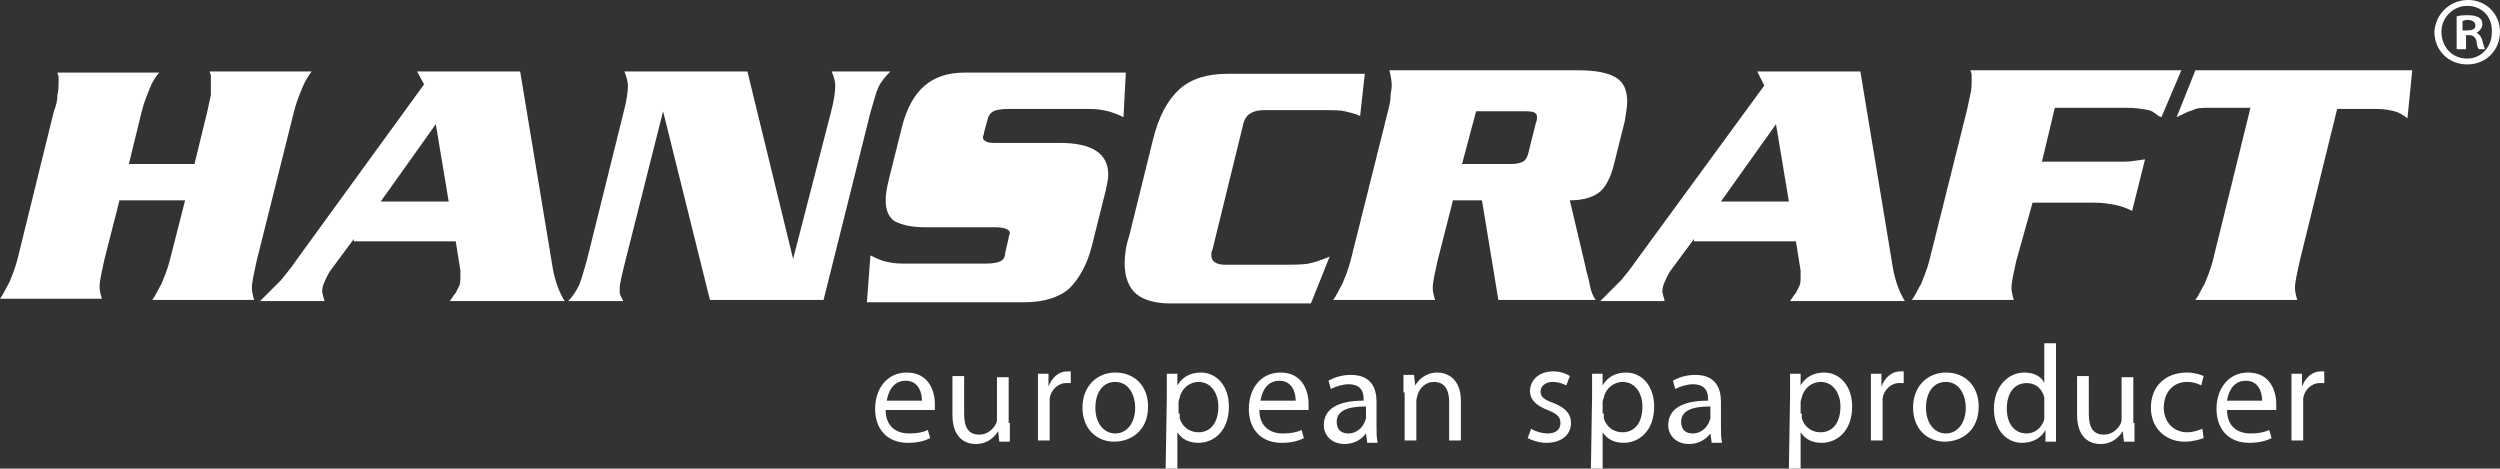 <?xml version="1.0" encoding="utf-8"?>
<svg version="1.1" id="Vrstva_1" xmlns="http://www.w3.org/2000/svg" xmlns:xlink="http://www.w3.org/1999/xlink" x="0px" y="0px"
	 viewBox="0 0 213.4 40" style="enable-background:new 0 0 213.4 40;" xml:space="preserve">
<rect x="0" y="0" width="213.4" height="40" fill="#333333" stroke="none"/>
<style type="text/css">
	.st0{fill:#FFFFFF;}
</style>
<g>
	<path class="st0" d="M75.6,35c0,1.4,0.9,2,2,2c0.7,0,1.2-0.1,1.6-0.3l0.2,0.7c-0.4,0.2-1,0.4-1.9,0.4c-1.8,0-2.8-1.2-2.8-2.9
		s1-3.1,2.7-3.1c1.9,0,2.4,1.6,2.4,2.7c0,0.2,0,0.4,0,0.5H75.6z M78.7,34.2c0-0.7-0.3-1.7-1.4-1.7c-1.1,0-1.5,1-1.6,1.7H78.7z"/>
	<path class="st0" d="M86.2,36.1c0,0.6,0,1.1,0,1.6h-0.9l-0.1-0.9h0c-0.3,0.5-0.9,1.1-1.9,1.1c-0.9,0-2-0.5-2-2.5v-3.3h1v3.2
		c0,1.1,0.3,1.8,1.3,1.8c0.7,0,1.2-0.5,1.4-0.9c0.1-0.2,0.1-0.3,0.1-0.5v-3.5h1V36.1z"/>
	<path class="st0" d="M88.6,33.7c0-0.7,0-1.3,0-1.8h0.9l0,1.1h0c0.3-0.8,0.9-1.3,1.6-1.3c0.1,0,0.2,0,0.3,0v1c-0.1,0-0.2,0-0.4,0
		c-0.7,0-1.3,0.6-1.4,1.3c0,0.1,0,0.3,0,0.5v3.1h-1V33.7z"/>
	<path class="st0" d="M98,34.7c0,2.1-1.5,3-2.9,3c-1.5,0-2.7-1.1-2.7-2.9c0-1.9,1.3-3,2.8-3C96.9,31.8,98,33,98,34.7z M93.5,34.8
		c0,1.3,0.7,2.2,1.7,2.2c1,0,1.7-0.9,1.7-2.2c0-1-0.5-2.2-1.7-2.2C94,32.6,93.5,33.7,93.5,34.8z"/>
	<path class="st0" d="M99.6,33.8c0-0.7,0-1.3,0-1.9h0.9l0,1h0c0.4-0.7,1.1-1.1,2-1.1c1.4,0,2.4,1.2,2.4,2.9c0,2.1-1.3,3.1-2.6,3.1
		c-0.8,0-1.4-0.3-1.8-0.9h0l0,3.1h-1L99.6,33.8z M100.7,35.3c0,0.2,0,0.3,0,0.4c0.2,0.7,0.8,1.2,1.6,1.2c1.1,0,1.7-0.9,1.7-2.2
		c0-1.1-0.6-2.1-1.7-2.1c-0.7,0-1.4,0.5-1.6,1.3c0,0.1-0.1,0.3-0.1,0.4V35.3z"/>
	<path class="st0" d="M107.5,35c0,1.4,0.9,2,2,2c0.7,0,1.2-0.1,1.6-0.3l0.2,0.7c-0.4,0.2-1,0.4-1.9,0.4c-1.8,0-2.8-1.2-2.8-2.9
		s1-3.1,2.7-3.1c1.9,0,2.4,1.6,2.4,2.7c0,0.2,0,0.4,0,0.5H107.5z M110.6,34.2c0-0.7-0.3-1.7-1.4-1.7c-1.1,0-1.5,1-1.6,1.7H110.6z"/>
	<path class="st0" d="M116.7,37.7l-0.1-0.7h0c-0.3,0.4-0.9,0.9-1.8,0.9c-1.2,0-1.8-0.8-1.8-1.6c0-1.4,1.2-2.1,3.4-2.1v-0.1
		c0-0.5-0.1-1.3-1.3-1.3c-0.5,0-1.1,0.2-1.5,0.4l-0.2-0.7c0.5-0.3,1.2-0.5,1.9-0.5c1.8,0,2.2,1.2,2.2,2.3v2.1c0,0.5,0,1,0.1,1.4
		H116.7z M116.5,34.7c-1.1,0-2.4,0.2-2.4,1.3c0,0.7,0.4,1,1,1c0.7,0,1.2-0.5,1.4-1c0-0.1,0.1-0.2,0.1-0.3V34.7z"/>
	<path class="st0" d="M119.8,33.5c0-0.6,0-1.1,0-1.5h0.9l0.1,0.9h0c0.3-0.5,0.9-1.1,1.9-1.1c0.8,0,2,0.5,2,2.4v3.4h-1v-3.3
		c0-0.9-0.3-1.7-1.3-1.7c-0.7,0-1.2,0.5-1.4,1.1c0,0.1-0.1,0.3-0.1,0.5v3.4h-1V33.5z"/>
	<path class="st0" d="M130.7,36.6c0.3,0.2,0.9,0.4,1.4,0.4c0.8,0,1.1-0.4,1.1-0.9c0-0.5-0.3-0.8-1.1-1.1c-1-0.4-1.5-0.9-1.5-1.6
		c0-0.9,0.7-1.7,2-1.7c0.6,0,1.1,0.2,1.4,0.4l-0.3,0.8c-0.2-0.1-0.6-0.3-1.2-0.3c-0.6,0-1,0.4-1,0.8c0,0.5,0.3,0.7,1.1,1
		c1,0.4,1.5,0.9,1.5,1.7c0,1-0.8,1.7-2.1,1.7c-0.6,0-1.2-0.2-1.6-0.4L130.7,36.6z"/>
	<path class="st0" d="M135.9,33.8c0-0.7,0-1.3,0-1.9h0.9l0,1h0c0.4-0.7,1.1-1.1,2-1.1c1.4,0,2.4,1.2,2.4,2.9c0,2.1-1.3,3.1-2.6,3.1
		c-0.8,0-1.4-0.3-1.8-0.9h0l0,3.1h-1L135.9,33.8z M136.9,35.3c0,0.2,0,0.3,0,0.4c0.2,0.7,0.8,1.2,1.6,1.2c1.1,0,1.7-0.9,1.7-2.2
		c0-1.1-0.6-2.1-1.7-2.1c-0.7,0-1.4,0.5-1.6,1.3c0,0.1-0.1,0.3-0.1,0.4V35.3z"/>
	<path class="st0" d="M146.1,37.7l-0.1-0.7h0c-0.3,0.4-0.9,0.9-1.8,0.9c-1.2,0-1.8-0.8-1.8-1.6c0-1.4,1.2-2.1,3.4-2.1v-0.1
		c0-0.5-0.1-1.3-1.3-1.3c-0.5,0-1.1,0.2-1.5,0.4l-0.2-0.7c0.5-0.3,1.2-0.5,1.9-0.5c1.8,0,2.2,1.2,2.2,2.3v2.1c0,0.5,0,1,0.1,1.4
		H146.1z M145.9,34.7c-1.1,0-2.4,0.2-2.4,1.3c0,0.7,0.4,1,1,1c0.7,0,1.2-0.5,1.4-1c0-0.1,0.1-0.2,0.1-0.3V34.7z"/>
	<path class="st0" d="M152.8,33.8c0-0.7,0-1.3,0-1.9h0.9l0,1h0c0.4-0.7,1.1-1.1,2-1.1c1.4,0,2.4,1.2,2.4,2.9c0,2.1-1.3,3.1-2.6,3.1
		c-0.8,0-1.4-0.3-1.8-0.9h0l0,3.1h-1L152.8,33.8z M153.8,35.3c0,0.2,0,0.3,0,0.4c0.2,0.7,0.8,1.2,1.6,1.2c1.1,0,1.7-0.9,1.7-2.2
		c0-1.1-0.6-2.1-1.7-2.1c-0.7,0-1.4,0.5-1.6,1.3c0,0.1-0.1,0.3-0.1,0.4V35.3z"/>
	<path class="st0" d="M159.7,33.7c0-0.7,0-1.3,0-1.8h0.9l0,1.1h0c0.3-0.8,0.9-1.3,1.6-1.3c0.1,0,0.2,0,0.3,0v1c-0.1,0-0.2,0-0.4,0
		c-0.7,0-1.3,0.6-1.4,1.3c0,0.1,0,0.3,0,0.5v3.1h-1V33.7z"/>
	<path class="st0" d="M168.9,34.7c0,2.1-1.5,3-2.9,3c-1.5,0-2.7-1.1-2.7-2.9c0-1.9,1.3-3,2.8-3C167.8,31.8,168.9,33,168.9,34.7z
		 M164.4,34.8c0,1.3,0.7,2.2,1.7,2.2c1,0,1.7-0.9,1.7-2.2c0-1-0.5-2.2-1.7-2.2S164.4,33.7,164.4,34.8z"/>
	<path class="st0" d="M175.5,29.3v6.9c0,0.5,0,1.1,0,1.5h-0.9l0-1h0c-0.3,0.6-1,1.1-2,1.1c-1.4,0-2.4-1.2-2.4-2.9
		c0-1.9,1.2-3.1,2.6-3.1c0.9,0,1.5,0.4,1.7,0.9h0v-3.4H175.5z M174.5,34.3c0-0.1,0-0.3,0-0.4c-0.2-0.7-0.7-1.2-1.5-1.2
		c-1.1,0-1.7,0.9-1.7,2.2c0,1.2,0.6,2.1,1.7,2.1c0.7,0,1.3-0.5,1.5-1.2c0-0.1,0-0.3,0-0.4V34.3z"/>
	<path class="st0" d="M182.2,36.1c0,0.6,0,1.1,0,1.6h-0.9l-0.1-0.9h0c-0.3,0.5-0.9,1.1-1.9,1.1c-0.9,0-2-0.5-2-2.5v-3.3h1v3.2
		c0,1.1,0.3,1.8,1.3,1.8c0.7,0,1.2-0.5,1.4-0.9c0.1-0.2,0.1-0.3,0.1-0.5v-3.5h1V36.1z"/>
	<path class="st0" d="M188.1,37.4c-0.3,0.1-0.9,0.3-1.6,0.3c-1.7,0-2.9-1.2-2.9-2.9c0-1.8,1.2-3,3.1-3c0.6,0,1.2,0.2,1.4,0.3
		l-0.2,0.8c-0.2-0.1-0.6-0.3-1.2-0.3c-1.3,0-2,1-2,2.2c0,1.3,0.9,2.1,2,2.1c0.6,0,1-0.2,1.3-0.3L188.1,37.4z"/>
	<path class="st0" d="M190.1,35c0,1.4,0.9,2,2,2c0.7,0,1.2-0.1,1.6-0.3l0.2,0.7c-0.4,0.2-1,0.4-1.9,0.4c-1.8,0-2.8-1.2-2.8-2.9
		s1-3.1,2.7-3.1c1.9,0,2.4,1.6,2.4,2.7c0,0.2,0,0.4,0,0.5H190.1z M193.1,34.2c0-0.7-0.3-1.7-1.4-1.7c-1.1,0-1.5,1-1.6,1.7H193.1z"/>
	<path class="st0" d="M195.6,33.7c0-0.7,0-1.3,0-1.8h0.9l0,1.1h0c0.3-0.8,0.9-1.3,1.6-1.3c0.1,0,0.2,0,0.3,0v1c-0.1,0-0.2,0-0.4,0
		c-0.7,0-1.3,0.6-1.4,1.3c0,0.1,0,0.3,0,0.5v3.1h-1V33.7z"/>
</g>
<g>
	<path class="st0" d="M16.6,14l1.1-4.5c0.1-0.5,0.2-0.9,0.3-1.4C18,7.7,18,7.4,18,7.1c0-0.2,0-0.4,0-0.6c0-0.2-0.1-0.3-0.1-0.4h8.7
		C26.3,6.5,26,7,25.8,7.5c-0.2,0.5-0.5,1.2-0.7,2l-3.2,12.8c-0.2,1-0.4,1.7-0.4,2.3c0,0.3,0.1,0.7,0.2,1H13c0.3-0.4,0.5-0.9,0.8-1.4
		c0.2-0.5,0.5-1.2,0.7-2l1.3-5.1h-5.6l-1.3,5.1c-0.2,1-0.4,1.7-0.4,2.3c0,0.3,0.1,0.7,0.2,1H0c0.3-0.4,0.5-0.9,0.8-1.4
		c0.2-0.5,0.5-1.2,0.7-2L4.6,9.5C4.8,9,4.9,8.6,4.9,8.1C5,7.7,5,7.4,5,7.1C5,7,5,6.8,5,6.6c0-0.2-0.1-0.3-0.1-0.4h8.7
		C13.3,6.5,13,7,12.8,7.5c-0.2,0.5-0.5,1.2-0.7,2L11,14H16.6z"/>
	<path class="st0" d="M38.3,17.2l-1.1-6.6l-4.7,6.6H38.3z M30.2,20.4l-2,2.7c-0.2,0.3-0.4,0.7-0.6,1.2c-0.1,0.3-0.1,0.5-0.1,0.6
		c0,0.1,0.1,0.4,0.2,0.8h-5.5c0.7-0.7,1.3-1.3,1.8-1.8c0.4-0.5,0.9-1.1,1.3-1.7L36.2,7.2l-0.6-1.1h8.8L47.2,23c0.2,1,0.5,1.9,1,2.7
		h-9.8c0.2-0.3,0.4-0.6,0.5-0.7c0.1-0.2,0.2-0.4,0.3-0.6c0.1-0.2,0.1-0.5,0.1-0.9c0-0.2,0-0.3,0-0.4l-0.4-2.5H30.2z"/>
	<path class="st0" d="M56.6,9.5l-3.2,12.7c-0.3,1.2-0.5,2-0.5,2.4c0,0.2,0,0.3,0,0.4c0,0.1,0.1,0.3,0.3,0.7h-4.7
		c0.4-0.4,0.7-0.9,0.9-1.3c0.2-0.4,0.4-1.2,0.7-2.2l3.1-12.5c0.3-1.1,0.4-1.9,0.4-2.4c0-0.3-0.1-0.7-0.3-1.2h10.5l3.9,16l3.2-12.4
		c0.3-1.1,0.4-1.9,0.4-2.4c0-0.3-0.1-0.7-0.3-1.2H76C75.5,6.6,75.2,7,75,7.4c-0.2,0.4-0.4,1.2-0.7,2.2l-4,16h-9.7L56.6,9.5z"/>
	<path class="st0" d="M95.9,10c-0.4-0.2-0.9-0.4-1.3-0.5c-0.4-0.1-0.9-0.2-1.6-0.2H86c-0.6,0-1,0.1-1.2,0.2
		c-0.2,0.1-0.4,0.3-0.5,0.7l-0.3,1.1c0,0.2-0.1,0.3-0.1,0.4c0,0.2,0.1,0.3,0.3,0.4c0.2,0.1,0.5,0.1,1,0.1h5.3c2.7,0,4.1,0.9,4.1,2.7
		c0,0.4-0.1,0.8-0.2,1.3l-1.2,4.8c-0.4,1.6-1.1,2.8-1.9,3.6c-0.9,0.8-2.2,1.2-3.9,1.2H74l0.3-4c0.4,0.2,0.8,0.4,1.2,0.5
		c0.4,0.1,0.9,0.2,1.5,0.2h7.2c0.6,0,1-0.1,1.2-0.2c0.2-0.1,0.4-0.3,0.4-0.7l0.3-1.3c0-0.2,0.1-0.3,0.1-0.4c0-0.3-0.4-0.5-1.3-0.5
		H79c-1.2,0-2-0.2-2.6-0.5c-0.5-0.3-0.8-0.9-0.8-1.8c0-0.5,0.1-1.1,0.3-1.9l1.1-4.4c0.8-3.1,2.5-4.6,5.3-4.6h13.8L95.9,10z"/>
	<path class="st0" d="M116.1,9.9c-0.4-0.2-0.9-0.3-1.3-0.4c-0.4-0.1-1-0.1-1.6-0.1h-5.3c-0.5,0-0.9,0.1-1.2,0.3
		c-0.3,0.2-0.5,0.5-0.6,1l-2.6,10.6c-0.1,0.2-0.1,0.3-0.1,0.5c0,0.5,0.4,0.8,1.2,0.8h4.2c1.4,0,2.4,0,2.9-0.1
		c0.5-0.1,1.1-0.3,1.8-0.6l-1.6,4h-12c-1.3,0-2.3-0.3-2.9-0.8c-0.6-0.5-1-1.4-1-2.6c0-0.7,0.1-1.5,0.4-2.4l2-8.1
		c0.5-2.1,1.3-3.5,2.3-4.4c1-0.9,2.4-1.3,4.1-1.3h11.7L116.1,9.9z"/>
	<path class="st0" d="M124.8,14h4.2c0.5,0,0.8-0.1,1-0.2c0.2-0.1,0.4-0.4,0.5-0.9l0.6-2.4c0.1-0.2,0.1-0.4,0.1-0.5
		c0-0.4-0.3-0.5-1-0.5h-4.2L124.8,14z M124,17.2l-1.3,5.1c-0.2,1-0.4,1.7-0.4,2.3c0,0.3,0.1,0.7,0.2,1h-8.7c0.3-0.4,0.5-0.9,0.8-1.4
		c0.2-0.5,0.5-1.2,0.7-2l3.2-12.8c0.1-0.4,0.2-0.8,0.2-1.2c0-0.3,0.1-0.6,0.1-0.9c0-0.4-0.1-0.9-0.2-1.3h16.1c1.5,0,2.5,0.2,3.2,0.6
		c0.7,0.4,1,1.1,1,2.1c0,0.4-0.1,0.9-0.2,1.6l-0.9,3.6c-0.3,1.3-0.8,2.2-1.4,2.6c-0.6,0.4-1.4,0.6-2.4,0.6l1.3,5.5
		c0.1,0.6,0.3,1.1,0.4,1.7c0.1,0.6,0.3,1,0.5,1.3h-8.3l-1.4-8.5H124z"/>
	<path class="st0" d="M152.7,17.2l-1.1-6.6l-4.7,6.6H152.7z M144.6,20.4l-2,2.7c-0.2,0.3-0.4,0.7-0.6,1.2c-0.1,0.3-0.1,0.5-0.1,0.6
		c0,0.1,0.1,0.4,0.2,0.8h-5.5c0.7-0.7,1.3-1.3,1.8-1.8c0.4-0.5,0.9-1.1,1.3-1.7l10.9-14.9L150,6.1h8.8l2.8,16.9c0.2,1,0.5,1.9,1,2.7
		h-9.8c0.2-0.3,0.4-0.6,0.5-0.7c0.1-0.2,0.2-0.4,0.3-0.6c0.1-0.2,0.1-0.5,0.1-0.9c0-0.2,0-0.3,0-0.4l-0.4-2.5H144.6z"/>
	<path class="st0" d="M172.1,22.3c-0.2,1-0.4,1.7-0.4,2.3c0,0.3,0.1,0.7,0.2,1h-8.7c0.3-0.4,0.5-0.9,0.8-1.4c0.2-0.5,0.5-1.2,0.7-2
		l3.2-12.8c0.1-0.5,0.2-0.9,0.3-1.4c0.1-0.4,0.1-0.8,0.1-1c0-0.2,0-0.4,0-0.6c0-0.2-0.1-0.3-0.1-0.4h18l-1.7,4
		c-0.4-0.1-0.6-0.5-1.1-0.6c-0.5-0.1-1.1-0.2-1.9-0.2h-6.1l-1.1,4.6h5.3c0.8,0,1.4,0,1.8,0c0.4,0,1-0.1,1.7-0.2L182,18
		c-0.4-0.2-0.9-0.4-1.4-0.5c-0.5-0.1-1.1-0.2-1.8-0.2h-5.3L172.1,22.3z"/>
	<path class="st0" d="M205.9,6.1l-0.4,4c-0.4-0.3-0.7-0.5-1.1-0.6c-0.4-0.1-0.9-0.2-1.5-0.2h-3.4l-3.2,13c-0.2,1-0.4,1.7-0.4,2.3
		c0,0.3,0.1,0.7,0.2,1h-8.7c0.3-0.4,0.5-0.9,0.8-1.4c0.2-0.5,0.5-1.2,0.7-2l3.2-13h-3.4c-0.7,0-1.2,0-1.5,0.2
		c-0.4,0.1-0.8,0.3-1.4,0.6l1.6-4H205.9z"/>
	<path class="st0" d="M210.2,2.6h0.4c0.4,0,0.7-0.1,0.7-0.4c0-0.3-0.2-0.5-0.7-0.5c-0.2,0-0.4,0.1-0.4,0.1V2.6z M210.2,4.2h-0.5V1.4
		c0.3-0.1,0.6-0.1,1-0.1c0.5,0,0.7,0.1,0.9,0.2c0.2,0.1,0.3,0.3,0.3,0.6c0,0.3-0.3,0.6-0.5,0.7v0c0.2,0.1,0.4,0.3,0.5,0.7
		c0.1,0.4,0.2,0.6,0.2,0.7h-0.5c-0.1-0.1-0.2-0.4-0.2-0.7c-0.1-0.3-0.3-0.5-0.6-0.5h-0.3V4.2z M210.6,0.5c-1.2,0-2.2,1-2.2,2.2
		c0,1.3,0.9,2.3,2.2,2.3c1.2,0,2.1-1,2.1-2.2C212.8,1.5,211.9,0.5,210.6,0.5L210.6,0.5z M210.7,0c1.5,0,2.7,1.2,2.7,2.7
		c0,1.6-1.2,2.8-2.8,2.8c-1.6,0-2.8-1.2-2.8-2.8C207.9,1.2,209.1,0,210.7,0L210.7,0z"/>
</g>
</svg>
